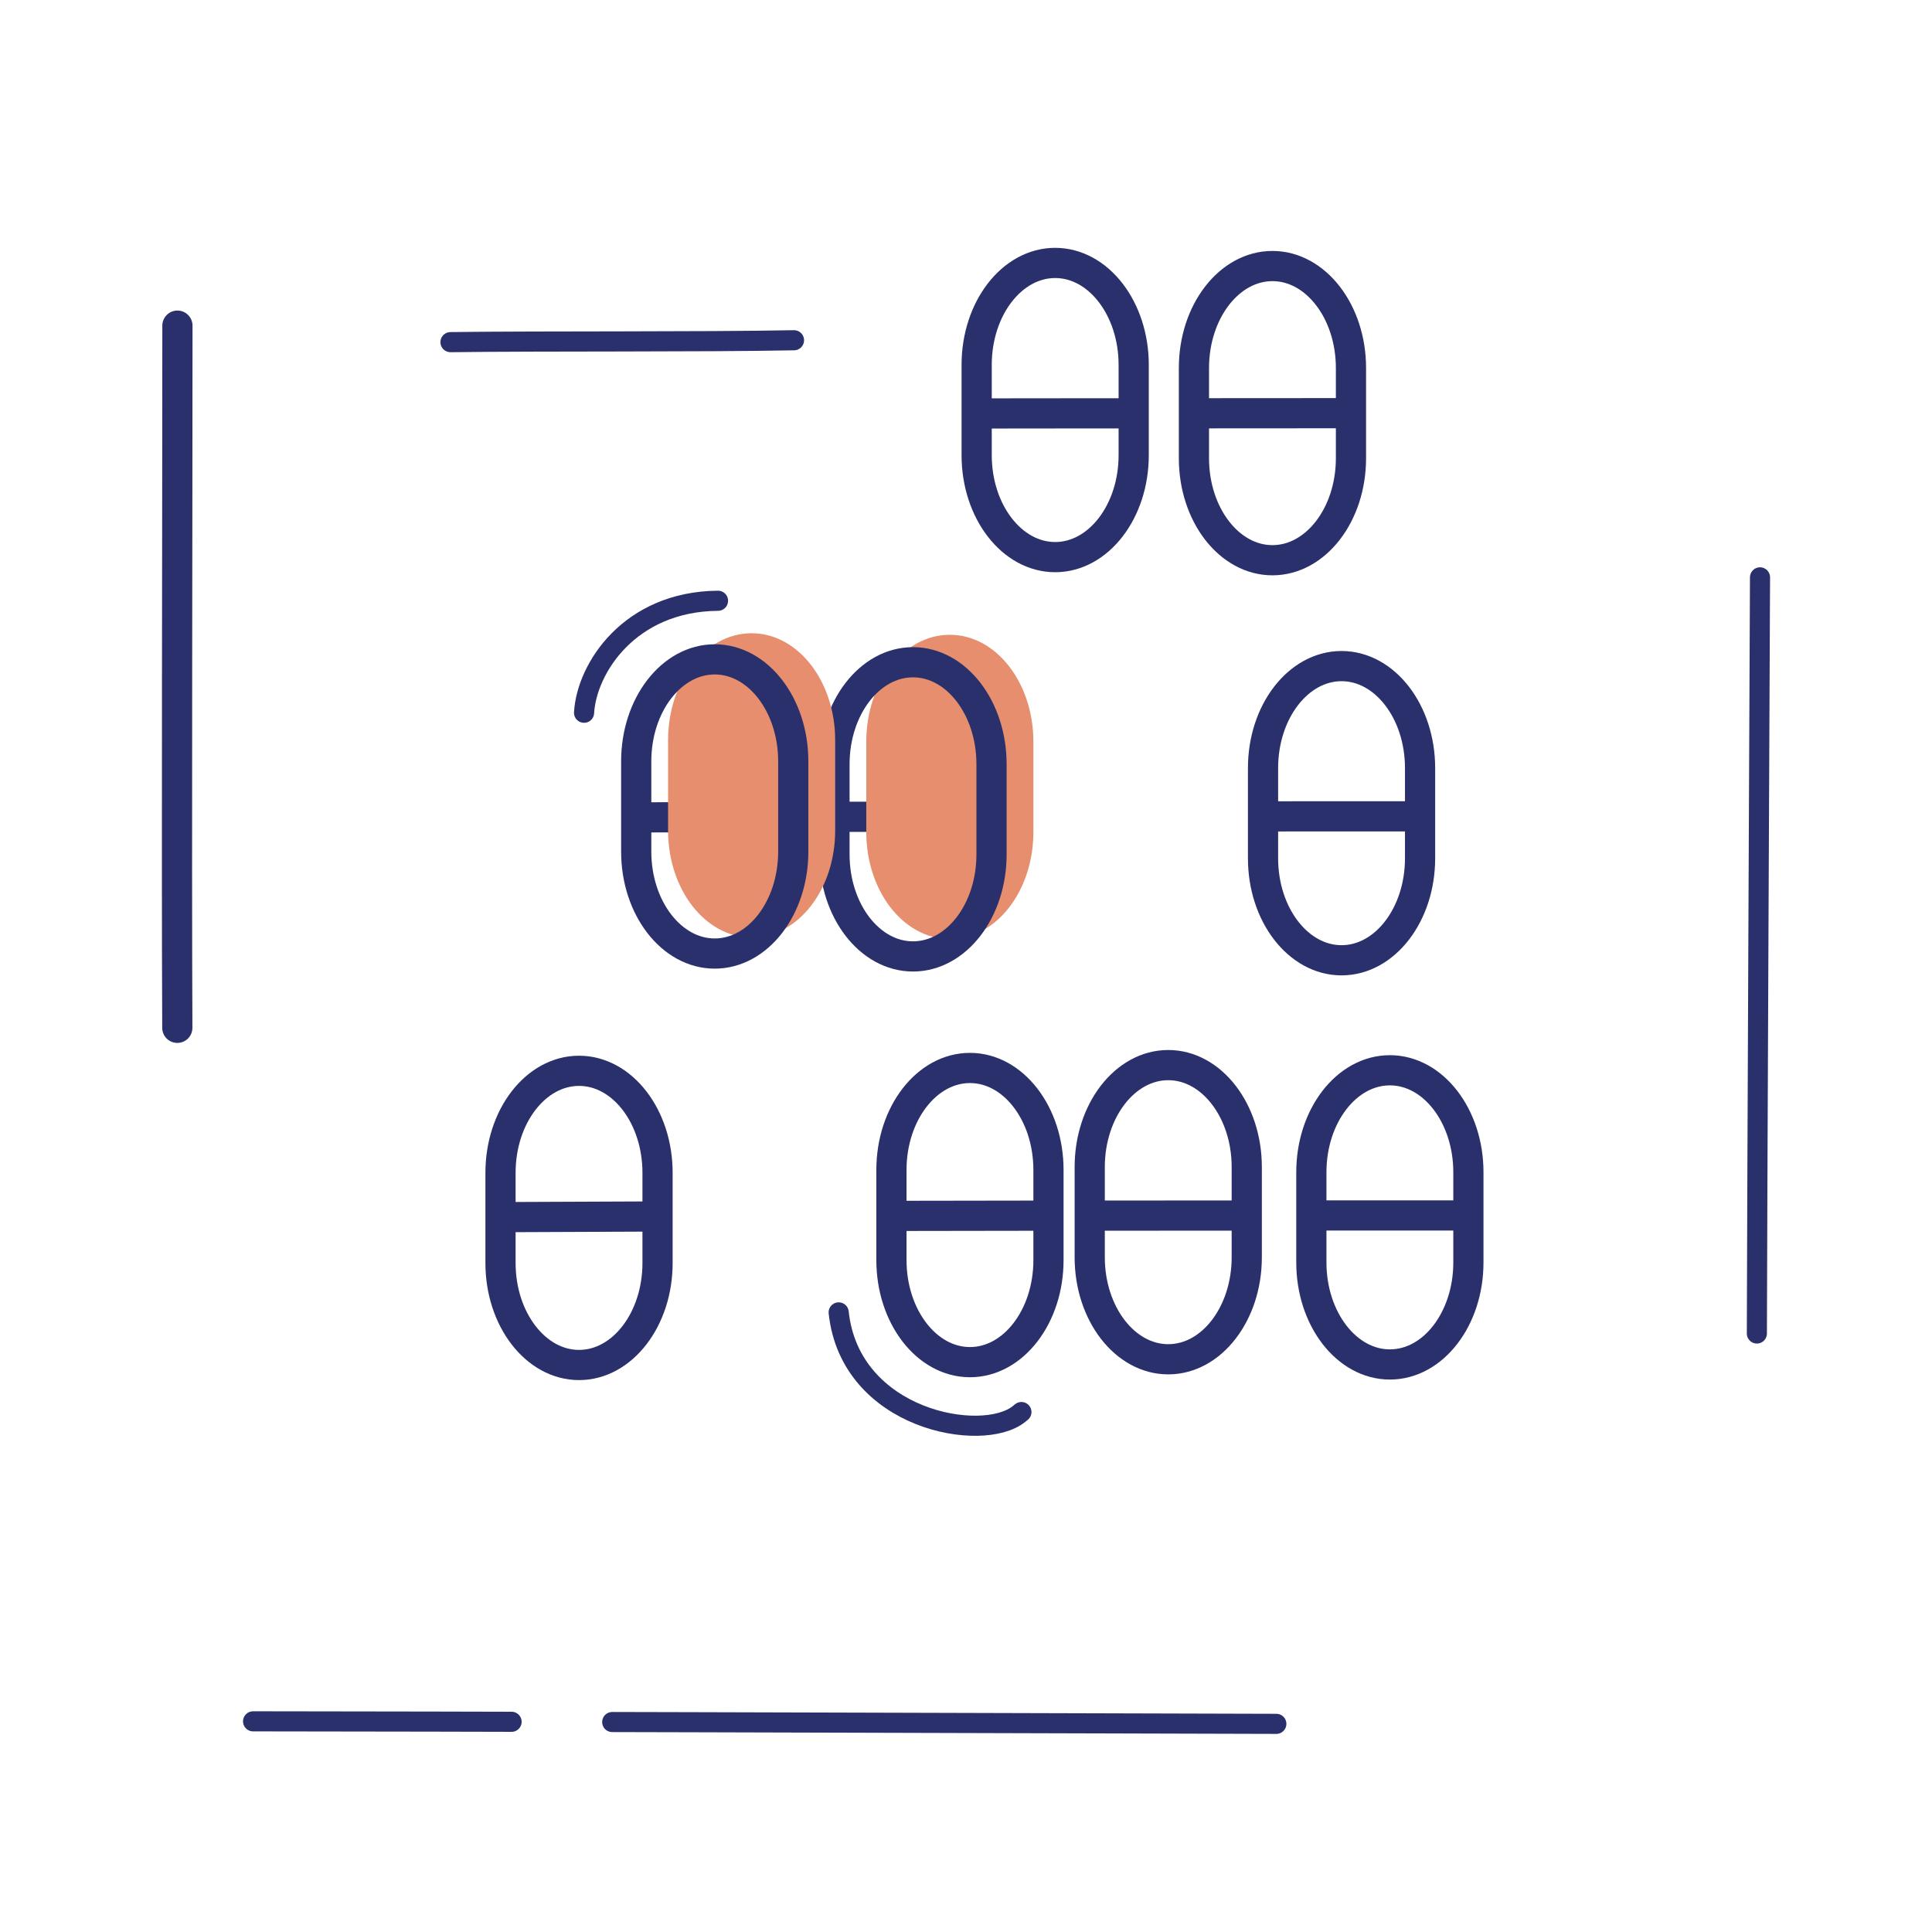 <svg xmlns="http://www.w3.org/2000/svg" width="192" height="192" style="width:100%;height:100%;transform:translate3d(0,0,0);content-visibility:visible" viewBox="0 0 192 192"><defs><clipPath id="i"><path d="M0 0h192v192H0z"/></clipPath><clipPath id="l"><path d="M0 0h192v192H0z"/></clipPath><clipPath id="g"><path d="M0 0h192v192H0z"/></clipPath><clipPath id="j"><path d="M0 0h192v192H0z"/></clipPath><clipPath id="h"><path d="M0 0h192v192H0z"/></clipPath><filter id="a" width="100%" height="100%" x="0%" y="0%" filterUnits="objectBoundingBox"><feComponentTransfer in="SourceGraphic"><feFuncA tableValues="1.0 0.0" type="table"/></feComponentTransfer></filter><filter id="d" width="100%" height="100%" x="0%" y="0%" filterUnits="objectBoundingBox"><feComponentTransfer in="SourceGraphic"><feFuncA tableValues="1.0 0.0" type="table"/></feComponentTransfer></filter><mask id="m" mask-type="alpha" maskUnits="userSpaceOnUse"><g filter="url(#a)"><path fill="#fff" d="M0 0h192v192H0z" opacity="0"/><use xmlns:ns1="http://www.w3.org/1999/xlink" ns1:href="#b"/></g></mask><mask id="k" mask-type="alpha" maskUnits="userSpaceOnUse"><g filter="url(#d)"><path fill="#fff" d="M0 0h192v192H0z" opacity="0"/><use xmlns:ns2="http://www.w3.org/1999/xlink" ns2:href="#e"/></g></mask><g id="b" clip-path="url(#g)" style="display:none"><g style="display:none"><path/><path fill-opacity="0" stroke-linecap="round" stroke-linejoin="round" class="primary"/></g><g style="display:none"><path/><path fill-opacity="0" stroke-linecap="round" stroke-linejoin="round" class="primary"/></g><g style="display:none"><path/><path fill-opacity="0" stroke-linecap="round" stroke-linejoin="round" class="primary"/></g><g style="display:none"><path/><path fill-opacity="0" stroke-linecap="round" stroke-linejoin="round" class="primary"/></g><g style="display:none"><path/><path fill-opacity="0" stroke-linecap="round" stroke-linejoin="round" class="primary"/></g><g style="display:none"><path/><path fill-opacity="0" stroke-linecap="round" stroke-linejoin="round" class="primary"/></g><g style="display:none"><path/><path fill-opacity="0" stroke-linecap="round" stroke-linejoin="round" class="primary"/></g><g style="display:none"><path/><path fill-opacity="0" stroke-linecap="round" stroke-linejoin="round" class="primary"/></g><g style="display:none"><path/><path fill-opacity="0" stroke-linecap="round" stroke-linejoin="round" class="primary"/></g></g><g id="e" clip-path="url(#h)" style="display:block"><g style="display:block"><path fill="#FFF" d="M133.321 66.196c-4.306 0-7.802 4.54-7.802 10.131v8.974c0 5.591 3.496 10.131 7.802 10.131 4.307 0 7.804-4.54 7.804-10.131v-8.974c0-5.591-3.497-10.131-7.804-10.131"/><path fill-opacity="0" stroke="#17171C" stroke-linecap="round" stroke-linejoin="round" stroke-width="0" d="M133.321 66.196c-4.306 0-7.802 4.54-7.802 10.131v8.974c0 5.591 3.496 10.131 7.802 10.131 4.307 0 7.804-4.54 7.804-10.131v-8.974c0-5.591-3.497-10.131-7.804-10.131" class="primary"/></g><g style="display:block"><path fill="#FFF" d="M90.732 65.813c-4.306 0-7.802 4.54-7.802 10.131v8.974c0 5.591 3.496 10.131 7.802 10.131 4.307 0 7.804-4.54 7.804-10.131v-8.974c0-5.591-3.497-10.131-7.804-10.131"/><path fill-opacity="0" stroke="#17171C" stroke-linecap="round" stroke-linejoin="round" stroke-width="0" d="M90.732 65.813c-4.306 0-7.802 4.54-7.802 10.131v8.974c0 5.591 3.496 10.131 7.802 10.131 4.307 0 7.804-4.54 7.804-10.131v-8.974c0-5.591-3.497-10.131-7.804-10.131" class="primary"/></g><g style="display:block"><path fill="#FFF" d="M71.029 65.527c-4.306 0-7.802 4.54-7.802 10.131v8.974c0 5.591 3.496 10.131 7.802 10.131 4.307 0 7.804-4.54 7.804-10.131v-8.974c0-5.591-3.497-10.131-7.804-10.131"/><path fill-opacity="0" stroke="#17171C" stroke-linecap="round" stroke-linejoin="round" stroke-width="0" d="M71.029 65.527c-4.306 0-7.802 4.54-7.802 10.131v8.974c0 5.591 3.496 10.131 7.802 10.131 4.307 0 7.804-4.54 7.804-10.131v-8.974c0-5.591-3.497-10.131-7.804-10.131" class="primary"/></g><g style="display:block"><path fill="#FFF" d="M57.544 106.416c4.306 0 7.802 4.54 7.802 10.131v8.974c0 5.591-3.496 10.131-7.802 10.131-4.307 0-7.804-4.54-7.804-10.131v-8.974c0-5.591 3.497-10.131 7.804-10.131"/><path fill-opacity="0" stroke="#17171C" stroke-linecap="round" stroke-linejoin="round" stroke-width="0" d="M57.544 106.416c4.306 0 7.802 4.54 7.802 10.131v8.974c0 5.591-3.496 10.131-7.802 10.131-4.307 0-7.804-4.54-7.804-10.131v-8.974c0-5.591 3.497-10.131 7.804-10.131" class="primary"/></g><g style="display:block"><path fill="#FFF" d="M96.394 106.133c4.306 0 7.802 4.54 7.802 10.131v8.974c0 5.591-3.496 10.131-7.802 10.131-4.307 0-7.804-4.54-7.804-10.131v-8.974c0-5.591 3.497-10.131 7.804-10.131"/><path fill-opacity="0" stroke="#17171C" stroke-linecap="round" stroke-linejoin="round" stroke-width="0" d="M96.394 106.133c4.306 0 7.802 4.54 7.802 10.131v8.974c0 5.591-3.496 10.131-7.802 10.131-4.307 0-7.804-4.54-7.804-10.131v-8.974c0-5.591 3.497-10.131 7.804-10.131" class="primary"/></g><g style="display:block"><path fill="#FFF" d="M116.099 105.848c4.306 0 7.802 4.54 7.802 10.131v8.974c0 5.591-3.496 10.131-7.802 10.131-4.307 0-7.804-4.54-7.804-10.131v-8.974c0-5.591 3.497-10.131 7.804-10.131"/><path fill-opacity="0" stroke="#17171C" stroke-linecap="round" stroke-linejoin="round" stroke-width="0" d="M116.099 105.848c4.306 0 7.802 4.54 7.802 10.131v8.974c0 5.591-3.496 10.131-7.802 10.131-4.307 0-7.804-4.54-7.804-10.131v-8.974c0-5.591 3.497-10.131 7.804-10.131" class="primary"/></g><g style="display:block"><path fill="#FFF" d="M138.125 106.363c4.306 0 7.802 4.54 7.802 10.131v8.974c0 5.591-3.496 10.131-7.802 10.131-4.307 0-7.804-4.54-7.804-10.131v-8.974c0-5.591 3.497-10.131 7.804-10.131"/><path fill-opacity="0" stroke="#17171C" stroke-linecap="round" stroke-linejoin="round" stroke-width="0" d="M138.125 106.363c4.306 0 7.802 4.54 7.802 10.131v8.974c0 5.591-3.496 10.131-7.802 10.131-4.307 0-7.804-4.54-7.804-10.131v-8.974c0-5.591 3.497-10.131 7.804-10.131" class="primary"/></g><g style="display:block"><path fill="#FFF" d="M104.861 26.13c-4.306 0-7.802 4.54-7.802 10.131v8.974c0 5.591 3.496 10.131 7.802 10.131 4.307 0 7.804-4.54 7.804-10.131v-8.974c0-5.591-3.497-10.131-7.804-10.131"/><path fill-opacity="0" stroke="#17171C" stroke-linecap="round" stroke-linejoin="round" stroke-width="0" d="M104.861 26.13c-4.306 0-7.802 4.54-7.802 10.131v8.974c0 5.591 3.496 10.131 7.802 10.131 4.307 0 7.804-4.54 7.804-10.131v-8.974c0-5.591-3.497-10.131-7.804-10.131" class="primary"/></g><g style="display:block"><path fill="#FFF" d="M126.454 26.439c-4.306 0-7.802 4.54-7.802 10.131v8.974c0 5.591 3.496 10.131 7.802 10.131 4.307 0 7.804-4.54 7.804-10.131V36.57c0-5.591-3.497-10.131-7.804-10.131"/><path fill-opacity="0" stroke="#17171C" stroke-linecap="round" stroke-linejoin="round" stroke-width="0" d="M126.454 26.439c-4.306 0-7.802 4.54-7.802 10.131v8.974c0 5.591 3.496 10.131 7.802 10.131 4.307 0 7.804-4.54 7.804-10.131V36.57c0-5.591-3.497-10.131-7.804-10.131" class="primary"/></g></g></defs><g clip-path="url(#i)"><g clip-path="url(#j)" style="display:block"><path fill="none" stroke="#2A306B" stroke-dasharray="84 10" stroke-dashoffset="18" stroke-linecap="round" stroke-linejoin="round" stroke-width="1.997" d="M33.159.129C-3.656.022-51.455-.113-68.532-.121" class="primary" style="display:block" transform="translate(93.682 171.185)"/><path fill="none" stroke="#2A306B" stroke-linecap="round" stroke-linejoin="round" stroke-width="1.997" d="M-.156 37.573c0-7.106.312-75.146.312-75.146" class="primary" style="display:block" transform="translate(174.752 94.949)"/><path fill="none" stroke="#2A306B" stroke-linecap="round" stroke-linejoin="round" stroke-width="3" d="M.01 34.891C-.069 19.07.024-20.175.021-34.891" class="primary" style="display:block" transform="translate(17.611 67.253)"/><g fill="none" stroke="#2A306B" stroke-linecap="round" stroke-linejoin="round" stroke-width="3" mask="url(#k)" style="display:block"><path d="M166.853 160.742c4.847-.223 6-7.485 6.019-11.12-4.956.087-118.843.771-153.848 1.328-1.204.015-.676 11.45 5.119 11.38 17.752-.22 106.92.093 142.71-1.588" class="primary"/><path d="M152.48 150.224c-.033.007-.026-120.162-.021-122.657.005-2.821 1.86-6.204 5.735-6.308 4.907-.131 6.297 3.661 6.344 6.455.003.168-.003 122.399-.014 122.417-.02.035-12.018.086-12.044.093m-126.066-.104c-.034.007.083-119.767.088-122.26.003-1.685.783-6.655 6.265-6.686 5.136-.03 6.182 4.799 6.144 6.535-.004.168-.003 122.3-.014 122.318-.02.035-12.456.086-12.483.093M152.28 41.062c-9.789 0-85.275-.028-112.7.246m112.772 79.484c-9.789 0-85.275-.028-112.7.246m112.797-39.913c-9.789 0-85.275-.028-112.7.246" class="primary"/></g><path fill="none" stroke="#2A306B" stroke-linecap="round" stroke-linejoin="round" stroke-width="3" d="M.001-14.618c4.306 0 7.802 4.54 7.802 10.131v8.974c0 5.591-3.496 10.131-7.802 10.131-4.307 0-7.804-4.54-7.804-10.131v-8.974c0-5.591 3.497-10.131 7.804-10.131" class="primary" style="display:block" transform="matrix(-1 0 0 1 133.322 80.814)"/><g style="display:block"><path fill="#E68E6E" d="M94.392 63.584c-4.306 0-7.802 4.54-7.802 10.131v8.974c0 5.591 3.496 10.131 7.802 10.131 4.307 0 7.804-4.54 7.804-10.131v-8.974c0-5.591-3.497-10.131-7.804-10.131" class="secondary"/><path fill="none" stroke="#E68E6E" stroke-linecap="round" stroke-linejoin="round" d="M94.392 63.584c-4.306 0-7.802 4.54-7.802 10.131v8.974c0 5.591 3.496 10.131 7.802 10.131 4.307 0 7.804-4.54 7.804-10.131v-8.974c0-5.591-3.497-10.131-7.804-10.131" class="secondary"/></g><path fill="none" stroke="#2A306B" stroke-linecap="round" stroke-linejoin="round" stroke-width="3" d="M.001-14.618c4.306 0 7.802 4.54 7.802 10.131v8.974c0 5.591-3.496 10.131-7.802 10.131-4.307 0-7.804-4.54-7.804-10.131v-8.974c0-5.591 3.497-10.131 7.804-10.131" class="primary" style="display:block" transform="matrix(-1 0 0 1 90.733 80.431)"/><g style="display:block"><path fill="#E68E6E" d="M74.695 63.431c-4.306 0-7.802 4.54-7.802 10.131v8.974c0 5.591 3.496 10.131 7.802 10.131 4.307 0 7.804-4.54 7.804-10.131v-8.974c0-5.591-3.497-10.131-7.804-10.131" class="secondary"/><path fill="none" stroke="#E68E6E" stroke-linecap="round" stroke-linejoin="round" d="M74.695 63.431c-4.306 0-7.802 4.54-7.802 10.131v8.974c0 5.591 3.496 10.131 7.802 10.131 4.307 0 7.804-4.54 7.804-10.131v-8.974c0-5.591-3.497-10.131-7.804-10.131" class="secondary"/></g><path fill="none" stroke="#2A306B" stroke-linecap="round" stroke-linejoin="round" stroke-width="3" d="M.001-14.618c4.306 0 7.802 4.54 7.802 10.131v8.974c0 5.591-3.496 10.131-7.802 10.131-4.307 0-7.804-4.54-7.804-10.131v-8.974c0-5.591 3.497-10.131 7.804-10.131" class="primary" style="display:block" transform="matrix(-1 0 0 1 71.03 80.145)"/><path fill="none" stroke="#2A306B" stroke-linecap="round" stroke-linejoin="round" stroke-width="2" d="M6.541-5.867C-2.258-5.793-6.513.846-6.771 5.261" class="primary" style="display:block" transform="translate(64.814 65.57)"/><path fill="none" stroke="#2A306B" stroke-linecap="round" stroke-linejoin="round" stroke-width="3" d="M.001-14.618c4.306 0 7.802 4.54 7.802 10.131v8.974c0 5.591-3.496 10.131-7.802 10.131-4.307 0-7.804-4.54-7.804-10.131v-8.974c0-5.591 3.497-10.131 7.804-10.131" class="primary" style="display:block" transform="translate(57.543 121.034)"/><path fill="none" stroke="#2A306B" stroke-linecap="round" stroke-linejoin="round" stroke-width="3" d="M.001-14.618c4.306 0 7.802 4.54 7.802 10.131v8.974c0 5.591-3.496 10.131-7.802 10.131-4.307 0-7.804-4.54-7.804-10.131v-8.974c0-5.591 3.497-10.131 7.804-10.131" class="primary" style="display:block" transform="translate(96.393 120.751)"/><path fill="none" stroke="#2A306B" stroke-linecap="round" stroke-linejoin="round" stroke-width="2" d="m9.214 4.376-.248.2C5.309 7.506-7.808 5.167-8.945-5.528" class="primary" style="display:block" transform="translate(92.292 135.952)"/><path fill="none" stroke="#2A306B" stroke-linecap="round" stroke-linejoin="round" stroke-width="3" d="M.001-14.618c4.306 0 7.802 4.54 7.802 10.131v8.974c0 5.591-3.496 10.131-7.802 10.131-4.307 0-7.804-4.54-7.804-10.131v-8.974c0-5.591 3.497-10.131 7.804-10.131" class="primary" style="display:block" transform="translate(116.098 120.466)"/><path fill="none" stroke="#2A306B" stroke-linecap="round" stroke-linejoin="round" stroke-width="3" d="M.001-14.618c4.306 0 7.802 4.54 7.802 10.131v8.974c0 5.591-3.496 10.131-7.802 10.131-4.307 0-7.804-4.54-7.804-10.131v-8.974c0-5.591 3.497-10.131 7.804-10.131" class="primary" style="display:block" transform="translate(138.124 120.981)"/><path fill="none" stroke="#2A306B" stroke-linecap="round" stroke-linejoin="round" stroke-width="3" d="M.001-14.618c4.306 0 7.802 4.54 7.802 10.131v8.974c0 5.591-3.496 10.131-7.802 10.131-4.307 0-7.804-4.54-7.804-10.131v-8.974c0-5.591 3.497-10.131 7.804-10.131" class="primary" style="display:block" transform="matrix(-1 0 0 1 104.862 40.748)"/><path fill="none" stroke="#2A306B" stroke-linecap="round" stroke-linejoin="round" stroke-width="3" d="M.001-14.618c4.306 0 7.802 4.54 7.802 10.131v8.974c0 5.591-3.496 10.131-7.802 10.131-4.307 0-7.804-4.54-7.804-10.131v-8.974c0-5.591 3.497-10.131 7.804-10.131" class="primary" style="display:block" transform="matrix(-1 0 0 1 126.455 41.057)"/><path fill="none" stroke="#2A306B" stroke-linecap="round" stroke-linejoin="round" stroke-width="2" d="M17.069-.094C7.796.084-7.816-.025-17.069.094" class="primary" style="display:block" transform="translate(61.838 33.908)"/></g><g clip-path="url(#l)" style="display:none"><path fill="none" class="primary" style="display:none"/><path fill="none" class="primary" style="display:none"/><path fill="none" class="primary" style="display:none"/><g fill="none" mask="url(#m)" style="display:none"><path class="primary"/><path class="primary"/><path class="primary"/><path class="primary"/><path class="primary"/><path class="primary"/></g><path fill="none" class="primary" style="display:none"/><g style="display:none"><path class="secondary"/><path fill="none" class="secondary"/></g><path fill="none" class="primary" style="display:none"/><g style="display:none"><path class="secondary"/><path fill="none" class="secondary"/></g><path fill="none" class="primary" style="display:none"/><path fill="none" class="primary" style="display:none"/><path fill="none" class="primary" style="display:none"/><path fill="none" class="primary" style="display:none"/><path fill="none" class="primary" style="display:none"/><path fill="none" class="primary" style="display:none"/><path fill="none" class="primary" style="display:none"/><path fill="none" class="primary" style="display:none"/><path fill="none" class="primary" style="display:none"/><path fill="none" class="primary" style="display:none"/></g></g></svg>